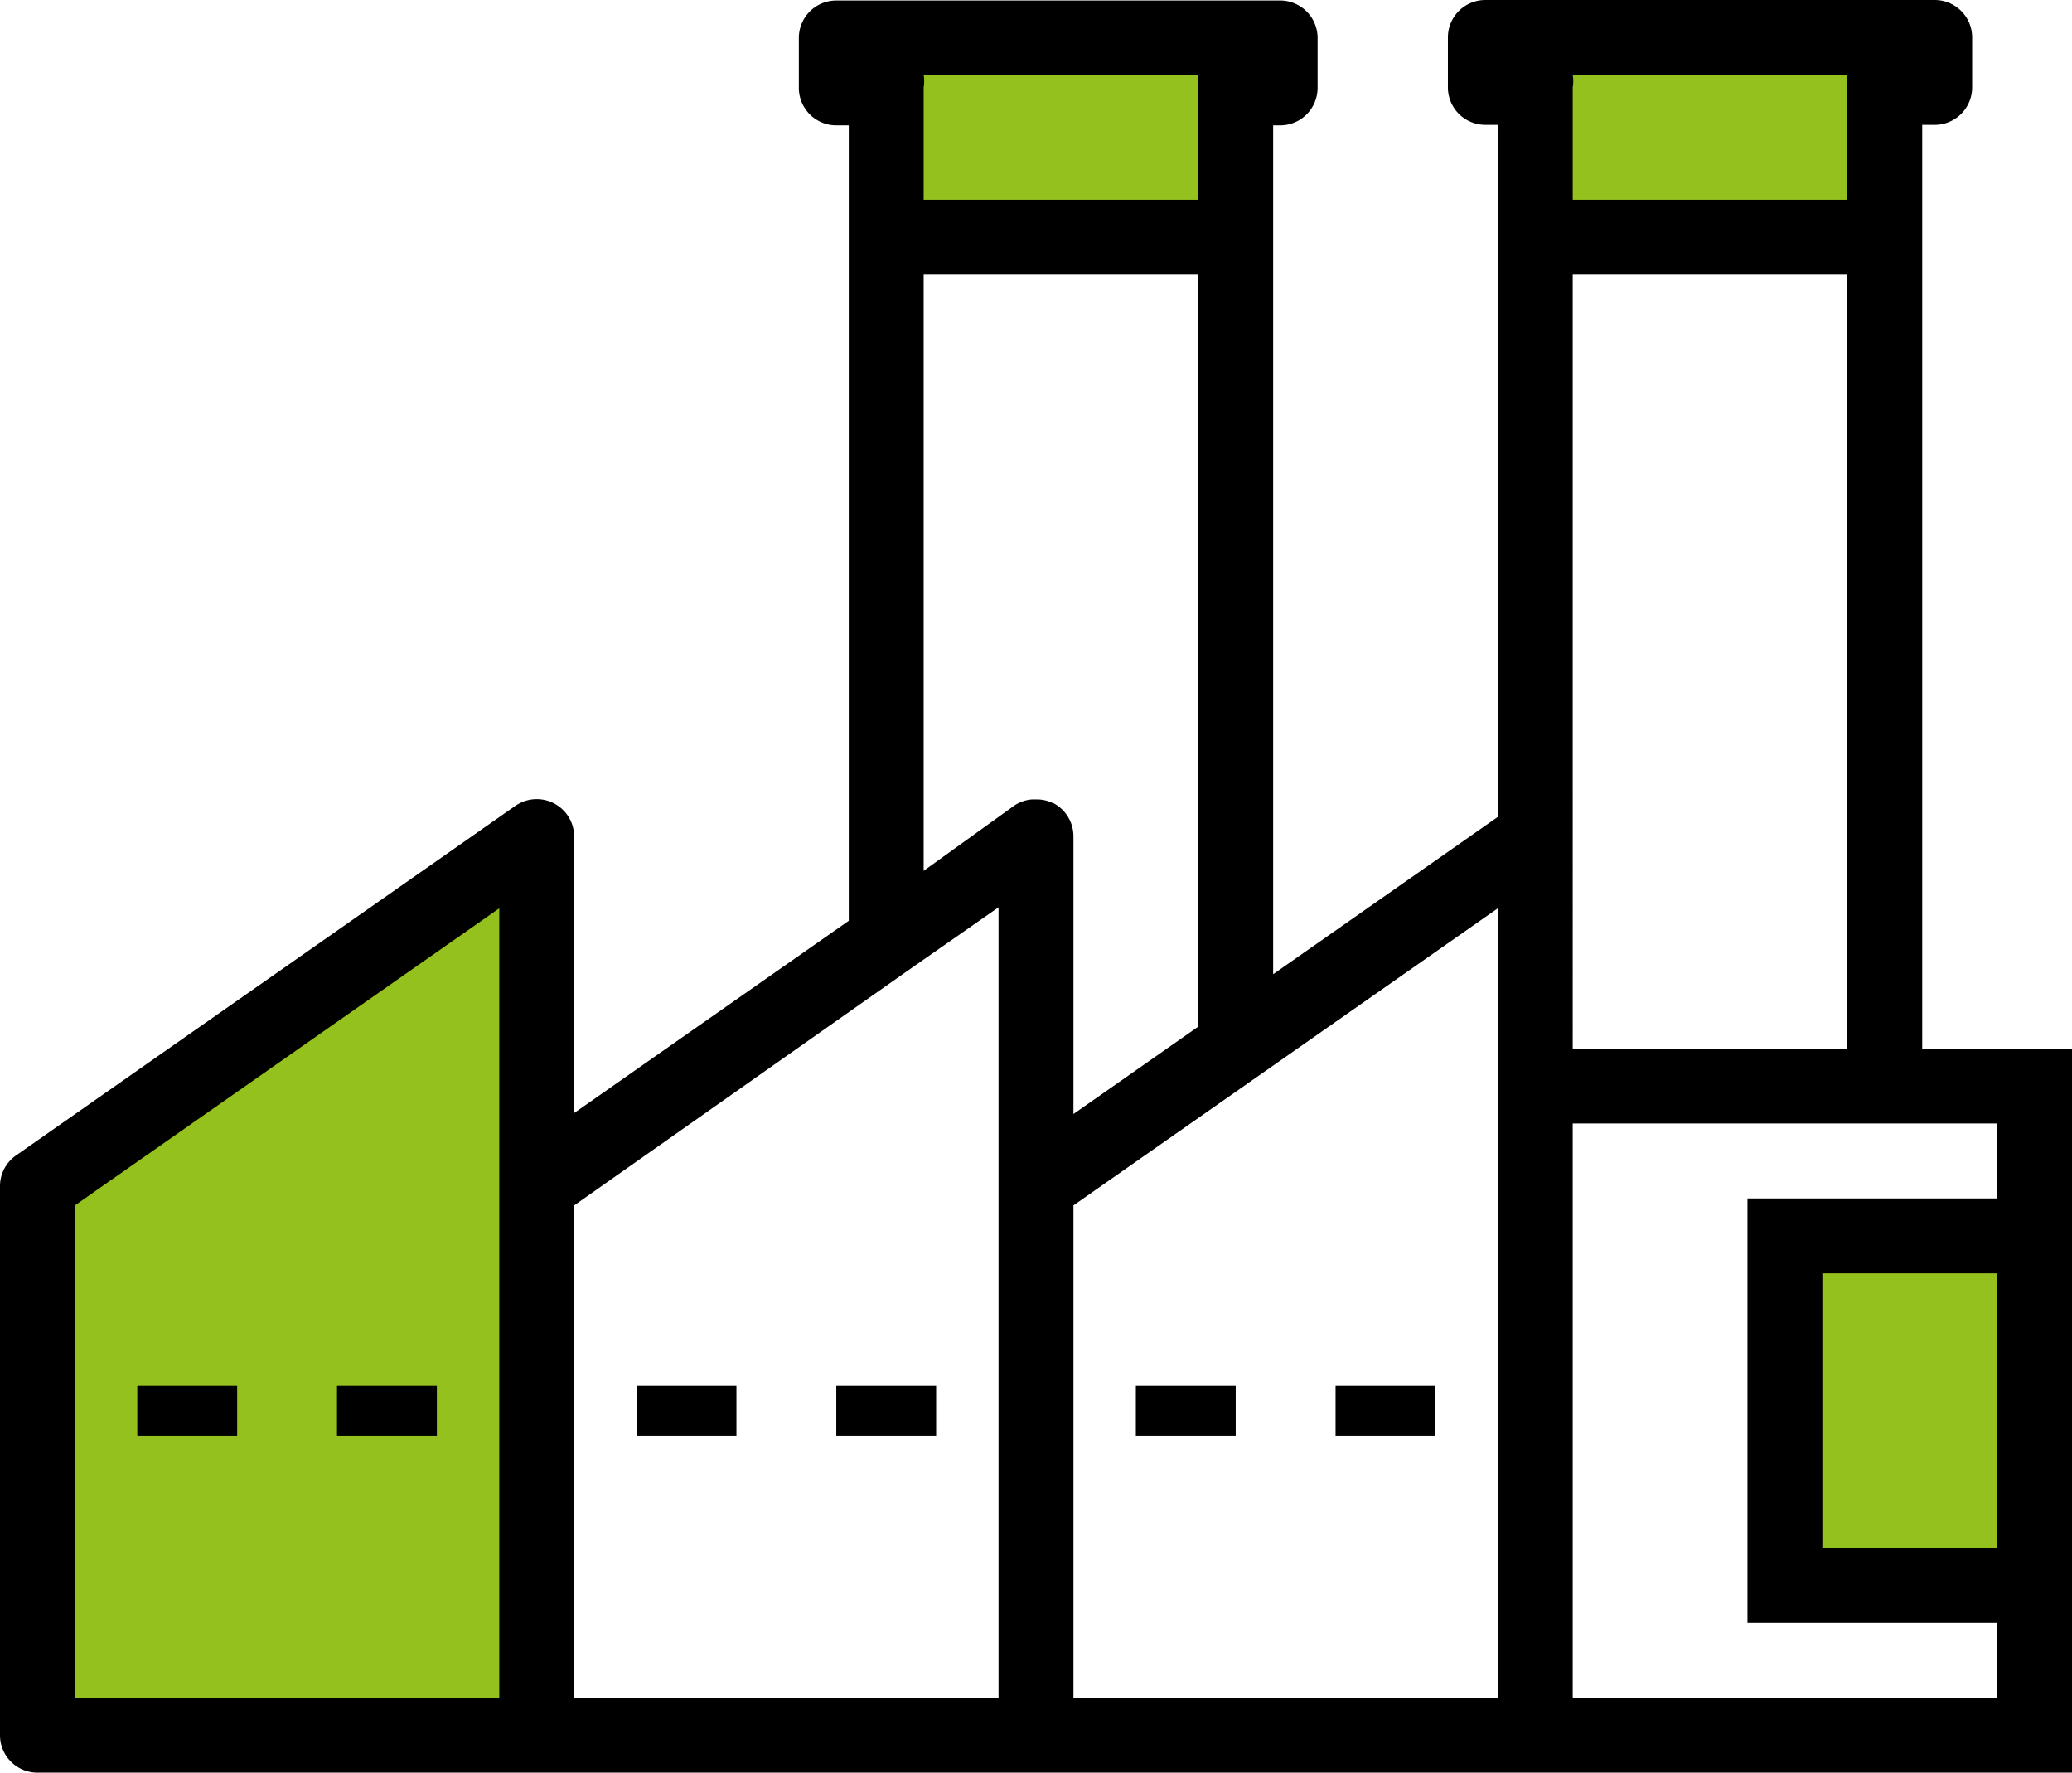 <svg id="Layer_1" data-name="Layer 1" xmlns="http://www.w3.org/2000/svg" viewBox="0 0 41.5 35.5"><defs><style>.cls-1{fill:#95c11f;}.cls-2{fill:none;}</style></defs><title>buroeco.ru-logo</title><polygon class="cls-1" points="10.75 16.75 0.75 23.75 0.75 34.75 10.75 34.75 10.75 16.75"/><rect class="cls-1" x="30.75" y="0.75" width="7" height="4"/><rect class="cls-1" x="35.75" y="24.75" width="5" height="7"/><rect class="cls-2" x="35.75" y="24.75" width="5" height="7"/><rect x="12.75" y="27.75" width="2" height="1"/><rect x="22.75" y="27.75" width="2" height="1"/><rect x="16.75" y="27.75" width="2" height="1"/><rect x="26.75" y="27.75" width="2" height="1"/><rect x="2.75" y="27.75" width="2" height="1"/><rect x="6.75" y="27.75" width="2" height="1"/><rect class="cls-2" x="30.75" y="0.75" width="7" height="4"/><rect class="cls-1" x="17.69" y="0.75" width="7" height="4"/><rect class="cls-2" x="17.69" y="0.75" width="7" height="4"/><path d="M54.58,34.56V16.06h0.25a0.75,0.75,0,0,0,.75-0.75v-1a0.75,0.75,0,0,0-.75-0.75h-9a0.75,0.75,0,0,0-.75.75v1a0.75,0.75,0,0,0,.75.75h0.25V29.92l-4.5,3.15v-17h0.14a0.75,0.75,0,0,0,.75-0.75v-1a0.75,0.75,0,0,0-.75-0.75H32.83a0.75,0.75,0,0,0-.75.75v1a0.75,0.75,0,0,0,.75.75h0.25V32l-5.5,3.85V30.31a0.75,0.75,0,0,0-1.18-.61l-10,7a0.75,0.75,0,0,0-.32.61v11a0.75,0.75,0,0,0,.75.75H57.58V34.56h-3Zm-28.5,13h-8.5V37.7l8.5-5.95V47.56Zm14-32.5a0.73,0.73,0,0,0,0,.25v2.25h-5.5V15.31a0.75,0.75,0,0,0,0-.25h5.59Zm-4,32.5h-8.5V37.7L34.26,33h0l1.82-1.27V47.56Zm1.1-17.91a0.74,0.74,0,0,0-.35-0.08H36.75a0.74,0.74,0,0,0-.35.12L34.58,31V19.06h5.5V34.12l-2.5,1.75V30.31A0.75,0.75,0,0,0,37.17,29.64Zm8.9,17.91h-8.5V37.7l8.5-5.95V47.56Zm7-32.5a0.73,0.73,0,0,0,0,.25v2.25h-5.5V15.31a0.73,0.73,0,0,0,0-.25h5.59Zm0,4v15.5h-5.5V19.06h5.5Zm-0.5,25.5v-5.5h3.5v5.5h-3.5Zm-1.5-7v8.5h5v1.5h-8.5V36.06h8.5v1.5h-5Z" transform="translate(-16.08 -13.56)"/></svg>